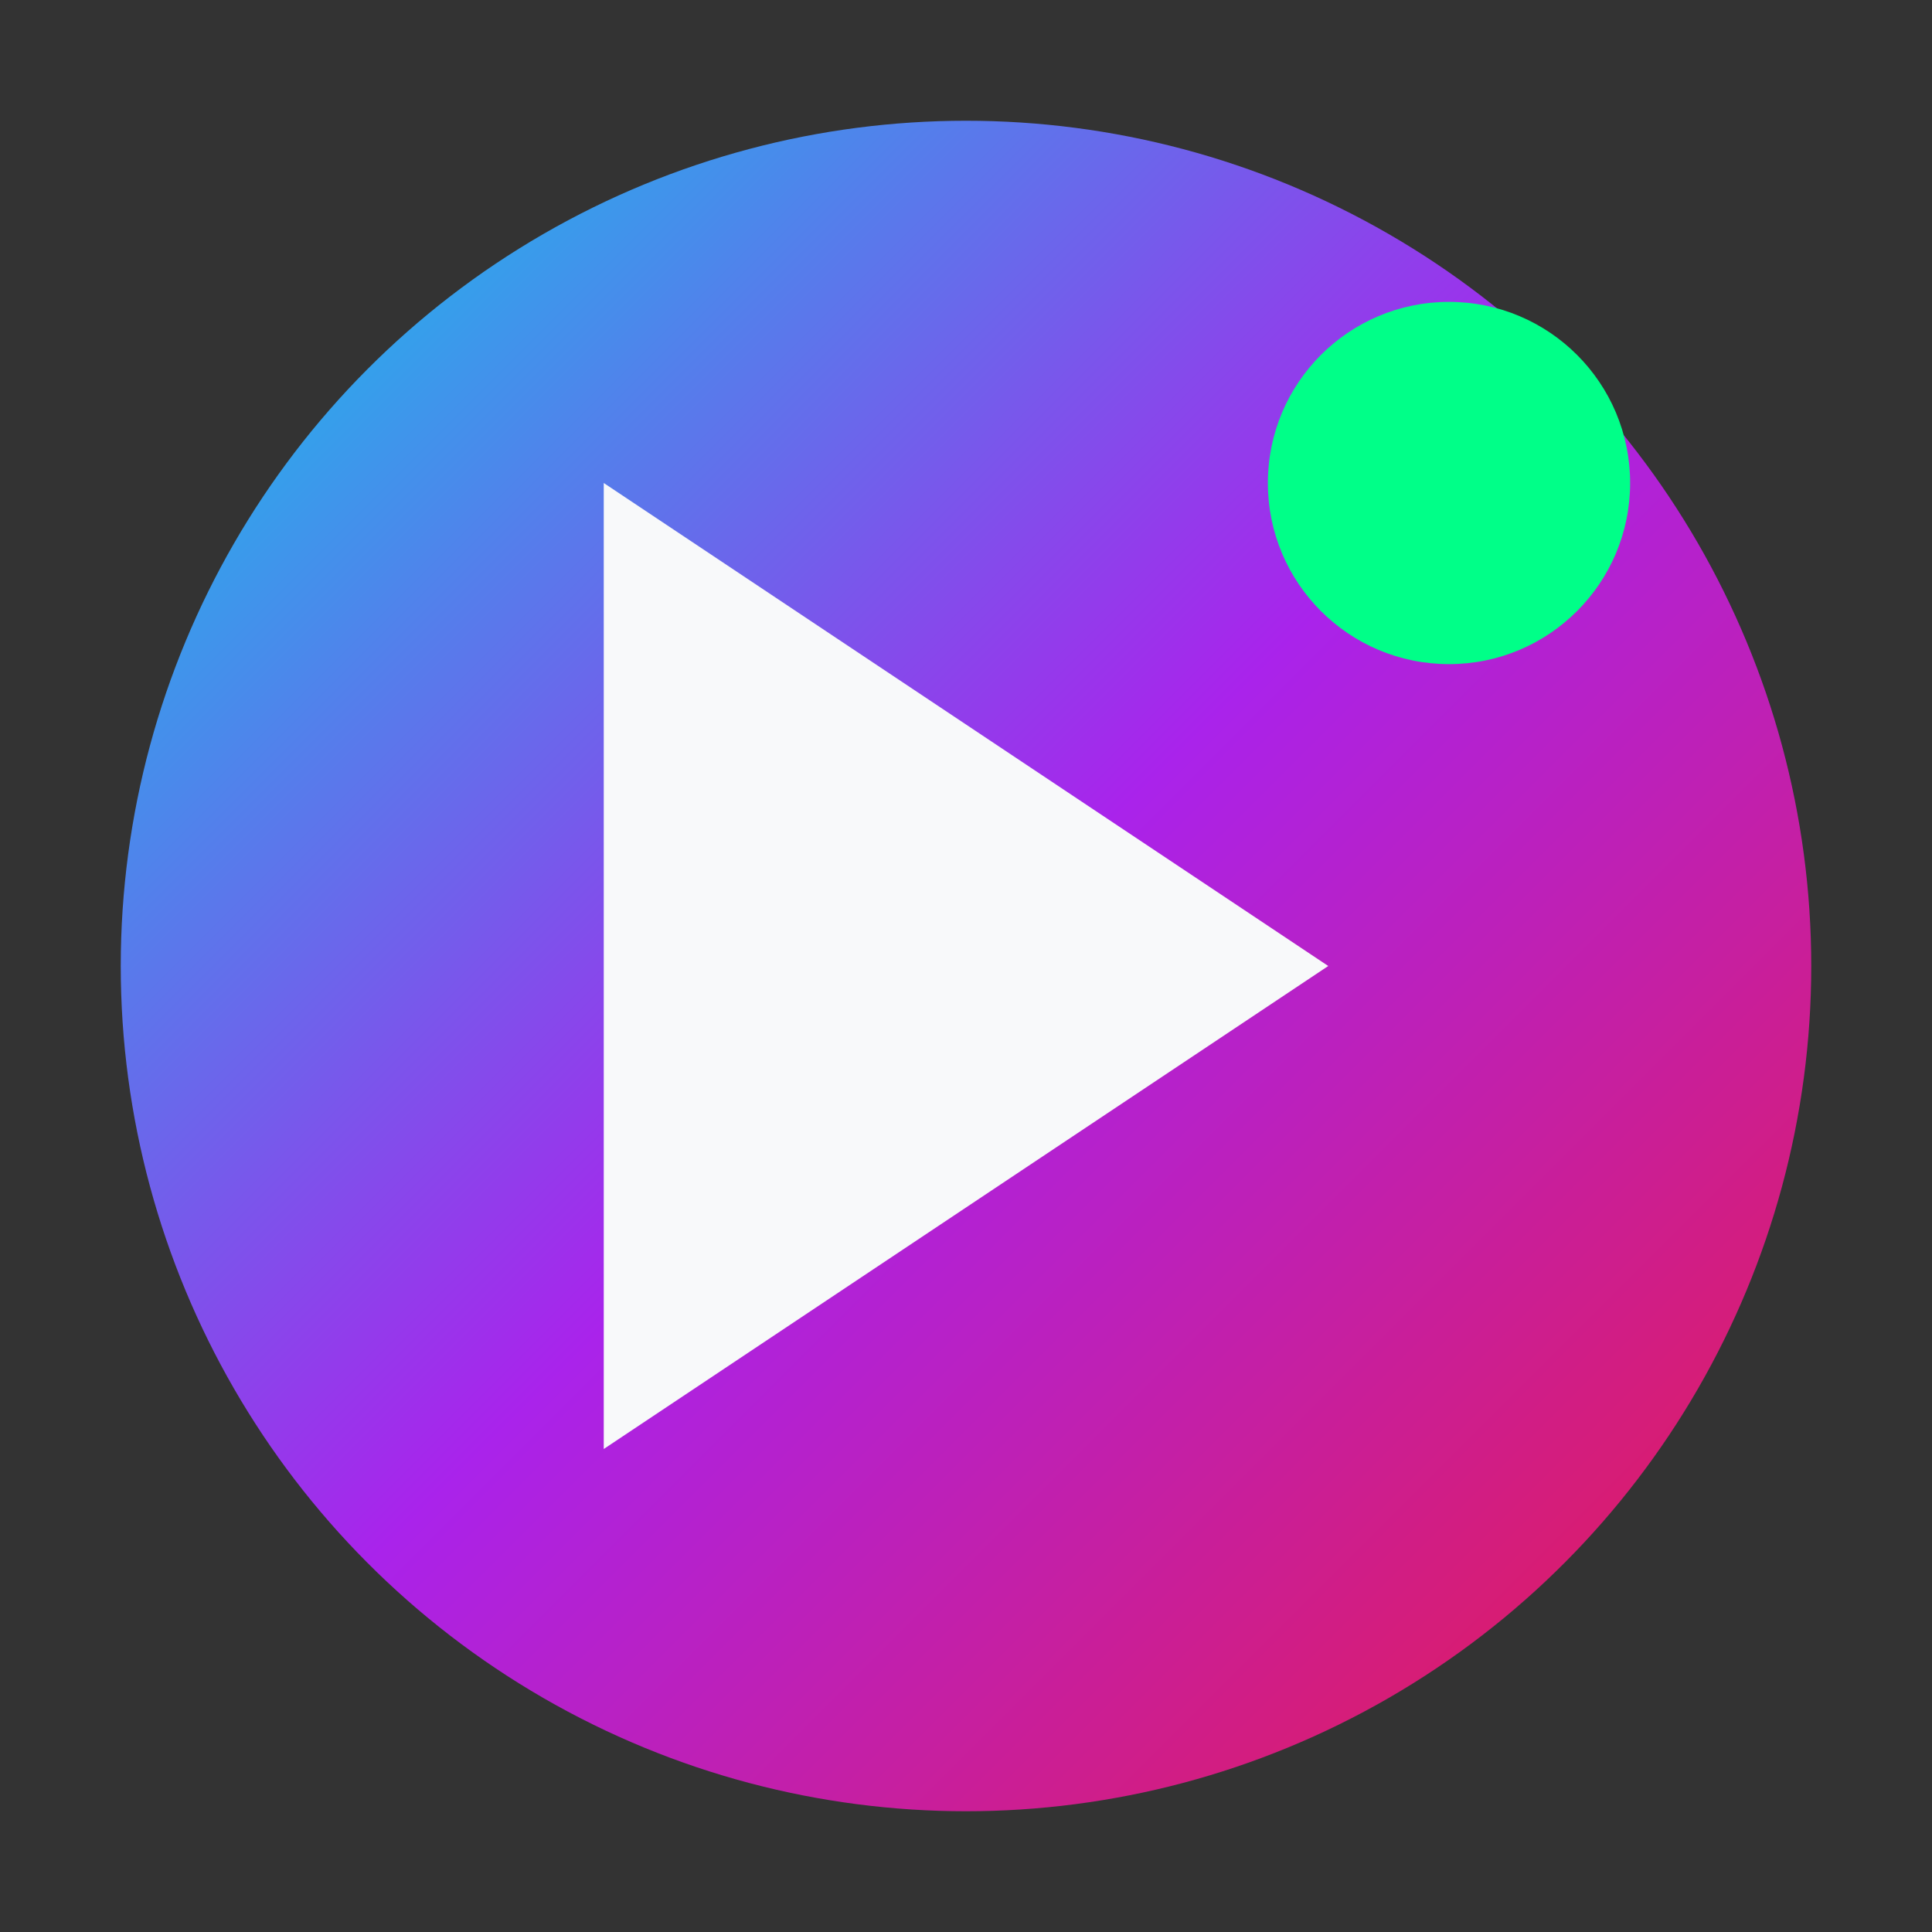 <svg viewBox="0 0 32 32" xmlns="http://www.w3.org/2000/svg">
  <rect x="0" y="0" width="32" height="32" fill="#333333" stroke="none"/>
  <defs>
    <linearGradient id="grad" x1="0%" y1="0%" x2="100%" y2="100%">
      <stop offset="0%" style="stop-color:#00E5FF"/>
      <stop offset="50%" style="stop-color:#B721FF"/>
      <stop offset="100%" style="stop-color:#FF1744"/>
    </linearGradient>
  </defs>
  <circle cx="16" cy="16" r="14" fill="url(#grad)" opacity="0.9"/>
  <polygon points="10,8 10,24 22,16" fill="#F8F9FA"/>
  <circle cx="24" cy="8" r="3" fill="#00FF88"/>
</svg>